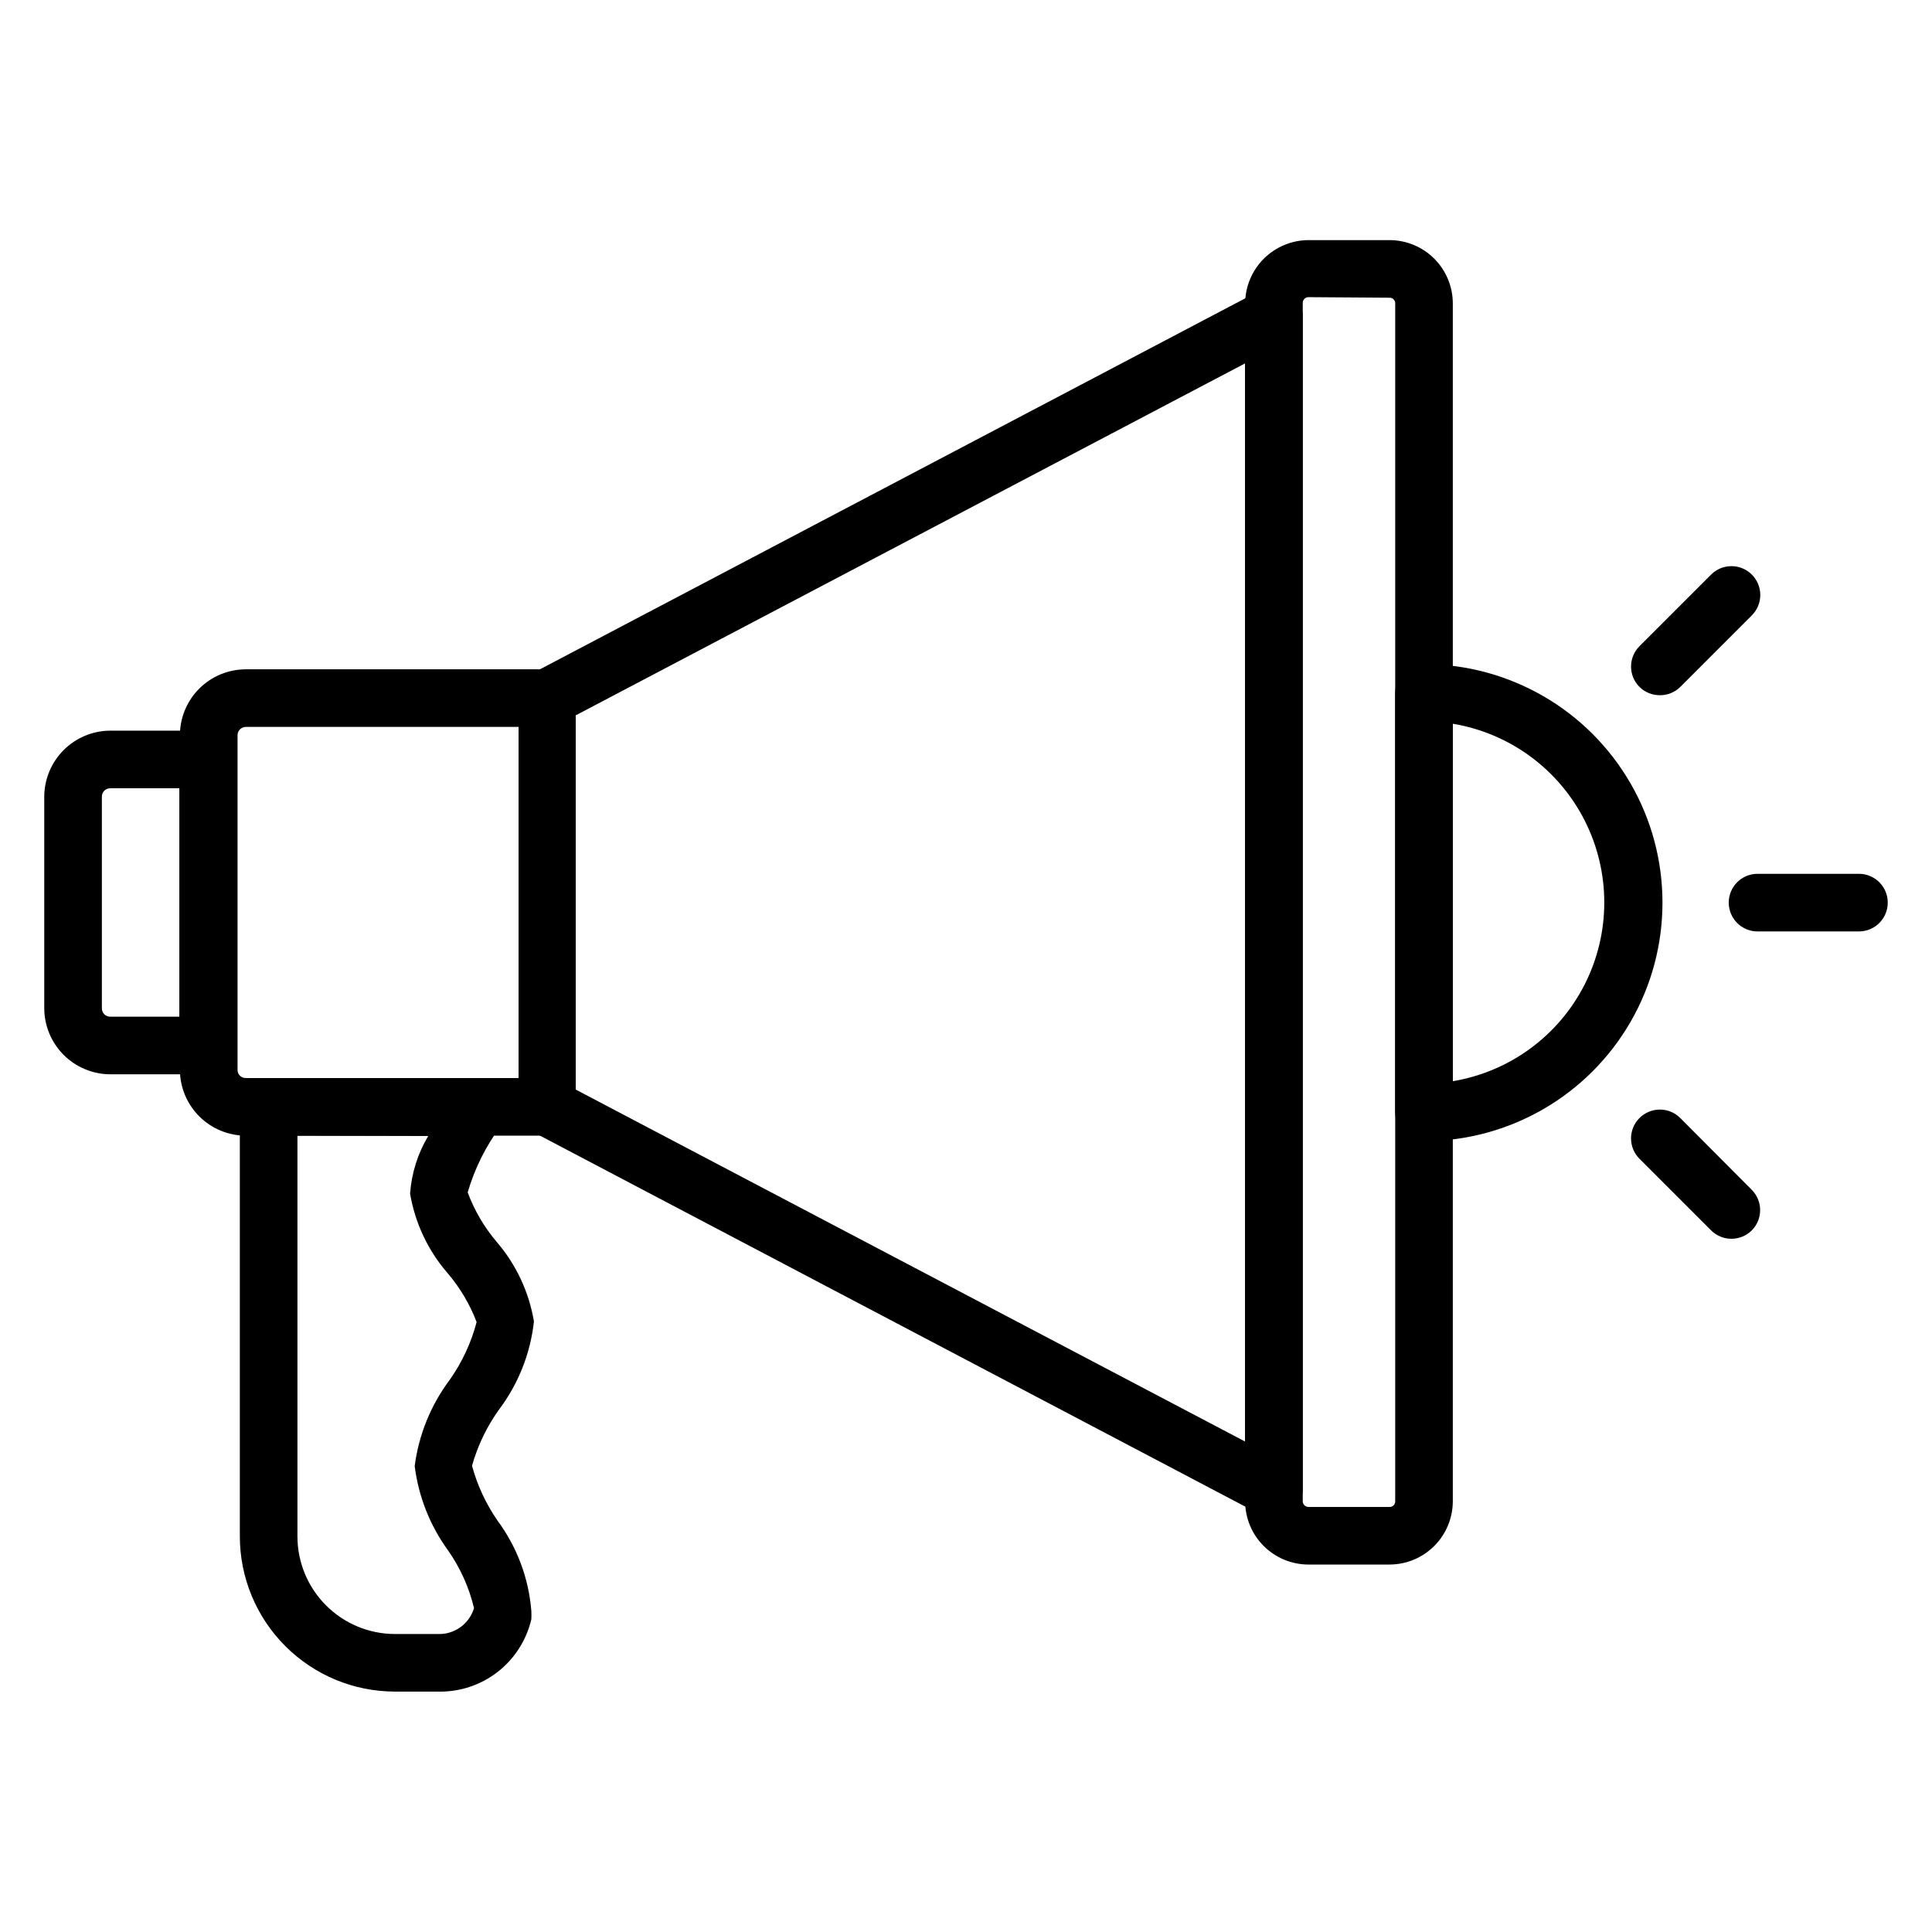 <?xml version="1.0" encoding="UTF-8"?>
<!-- Uploaded to: SVG Repo, www.svgrepo.com, Generator: SVG Repo Mixer Tools -->
<svg fill="#000000" width="800px" height="800px" version="1.1" viewBox="144 144 512 512" xmlns="http://www.w3.org/2000/svg">
 <g>
  <path d="m260.08 592.29h-11.453c-10.883-0.02-21.316-4.352-29.016-12.051-7.699-7.695-12.031-18.133-12.051-29.016v-113.89c0-4.219 3.418-7.637 7.633-7.637h55.648c2.777-0.004 5.34 1.5 6.688 3.926 1.352 2.43 1.273 5.398-0.199 7.754l-0.535 0.918c-3.992 5.32-6.992 11.32-8.855 17.707 1.777 4.758 4.359 9.172 7.637 13.055 5.184 6.004 8.617 13.32 9.922 21.145-0.93 8.508-4.148 16.609-9.312 23.434-3.203 4.492-5.606 9.5-7.098 14.809 1.418 5.211 3.715 10.145 6.793 14.582 5.148 6.973 8.242 15.25 8.93 23.891 0.039 0.738 0.039 1.477 0 2.215-1.297 5.547-4.461 10.48-8.965 13.973-4.504 3.488-10.07 5.32-15.766 5.188zm-37.254-147.32v106.26c0.02 6.836 2.746 13.387 7.582 18.223 4.832 4.832 11.383 7.559 18.219 7.578h11.453c4.371 0.145 8.293-2.676 9.539-6.871-1.309-5.477-3.641-10.656-6.867-15.266-4.797-6.586-7.844-14.281-8.855-22.367 1.074-8.309 4.285-16.199 9.312-22.898 3.258-4.625 5.664-9.797 7.098-15.27-1.789-4.703-4.371-9.066-7.633-12.898-5.219-5.992-8.676-13.312-10-21.145 0.391-5.394 2.039-10.625 4.809-15.27z"/>
  <path d="m199.16 428.7h-25.953c-4.641-0.02-9.09-1.879-12.363-5.168-3.277-3.289-5.117-7.746-5.117-12.387v-55.953c0-4.644 1.84-9.098 5.117-12.391 3.273-3.289 7.723-5.148 12.363-5.168h25.953c2.027 0 3.969 0.805 5.398 2.234 1.434 1.434 2.238 3.375 2.238 5.398v75.801c0 4.215-3.418 7.633-7.637 7.633zm-25.953-75.801c-0.602 0-1.176 0.246-1.594 0.676-0.414 0.434-0.641 1.016-0.617 1.617v55.953c-0.023 0.598 0.203 1.184 0.617 1.613 0.418 0.434 0.992 0.676 1.594 0.676h18.32v-60.535z"/>
  <path d="m288.93 444.96h-79.77c-4.621 0-9.055-1.832-12.332-5.094-3.277-3.262-5.129-7.688-5.148-12.312v-88.625c-0.02-4.648 1.812-9.113 5.094-12.41 3.281-3.293 7.738-5.144 12.387-5.144h79.77c2.027 0 3.969 0.805 5.398 2.234 1.434 1.434 2.238 3.375 2.238 5.398v108.32c0 2.023-0.805 3.965-2.238 5.394-1.43 1.434-3.371 2.238-5.398 2.238zm-79.77-108.32c-1.191 0-2.172 0.945-2.211 2.137v88.777c0 0.582 0.234 1.137 0.652 1.539 0.418 0.402 0.98 0.621 1.559 0.598h72.289v-93.051z"/>
  <path d="m481.6 546.33c-1.23 0.004-2.441-0.312-3.512-0.914l-192.59-101.3c-2.508-1.336-4.066-3.953-4.047-6.793v-108.32c-0.02-2.84 1.539-5.461 4.047-6.793l192.59-101.3c2.367-1.227 5.207-1.129 7.484 0.258 2.277 1.391 3.664 3.867 3.66 6.535v310.99c0 2.023-0.805 3.965-2.234 5.398-1.434 1.43-3.375 2.234-5.398 2.234zm-185.04-113.59 177.4 93.281v-285.72l-177.4 93.281z"/>
  <path d="m512.29 558.62h-21.523c-4.441 0-8.703-1.758-11.848-4.891-3.148-3.133-4.926-7.387-4.945-11.824v-317.48c0.02-4.449 1.793-8.707 4.938-11.855 3.148-3.144 7.406-4.918 11.855-4.938h21.527-0.004c4.441 0.02 8.695 1.797 11.828 4.945 3.133 3.144 4.891 7.406 4.891 11.848v317.48c-0.02 4.426-1.789 8.668-4.918 11.797-3.133 3.133-7.371 4.898-11.801 4.918zm-21.527-335.87h0.004c-0.844 0-1.527 0.684-1.527 1.527v317.63c0.039 0.812 0.711 1.449 1.527 1.449h21.527-0.004c0.805 0 1.453-0.648 1.453-1.449v-317.48c0.02-0.398-0.125-0.789-0.398-1.078-0.273-0.285-0.656-0.449-1.055-0.449z"/>
  <path d="m521.37 446.41c-4.215 0-7.633-3.418-7.633-7.633v-111.14c0-4.215 3.418-7.633 7.633-7.633 22.582 0 43.445 12.047 54.738 31.602 11.289 19.555 11.289 43.648 0 63.207-11.293 19.555-32.156 31.602-54.738 31.602zm7.633-110.61v94.73c15.078-2.504 28.062-12.035 34.969-25.672s6.906-29.746 0-43.383c-6.906-13.637-19.891-23.172-34.969-25.676z"/>
  <path d="m636.64 390.84h-26.871c-4.215 0-7.633-3.418-7.633-7.637 0-4.215 3.418-7.633 7.633-7.633h26.871c4.215 0 7.633 3.418 7.633 7.633 0 4.219-3.418 7.637-7.633 7.637z"/>
  <path d="m583.89 328.24c-2.031 0.012-3.981-0.781-5.422-2.211-2.961-2.977-2.961-7.785 0-10.766l19.008-19.008c2.977-2.957 7.785-2.957 10.762 0 1.445 1.434 2.258 3.387 2.258 5.422 0 2.035-0.812 3.984-2.258 5.418l-18.93 18.934c-1.441 1.43-3.391 2.223-5.418 2.211z"/>
  <path d="m602.89 472.29c-2.027 0.012-3.977-0.785-5.418-2.215l-19.008-19.008c-2.961-2.977-2.961-7.785 0-10.762 1.434-1.445 3.387-2.258 5.422-2.258s3.984 0.812 5.418 2.258l18.93 19.008c2.961 2.977 2.961 7.785 0 10.762-1.422 1.41-3.34 2.203-5.344 2.215z"/>
 </g>
</svg>
